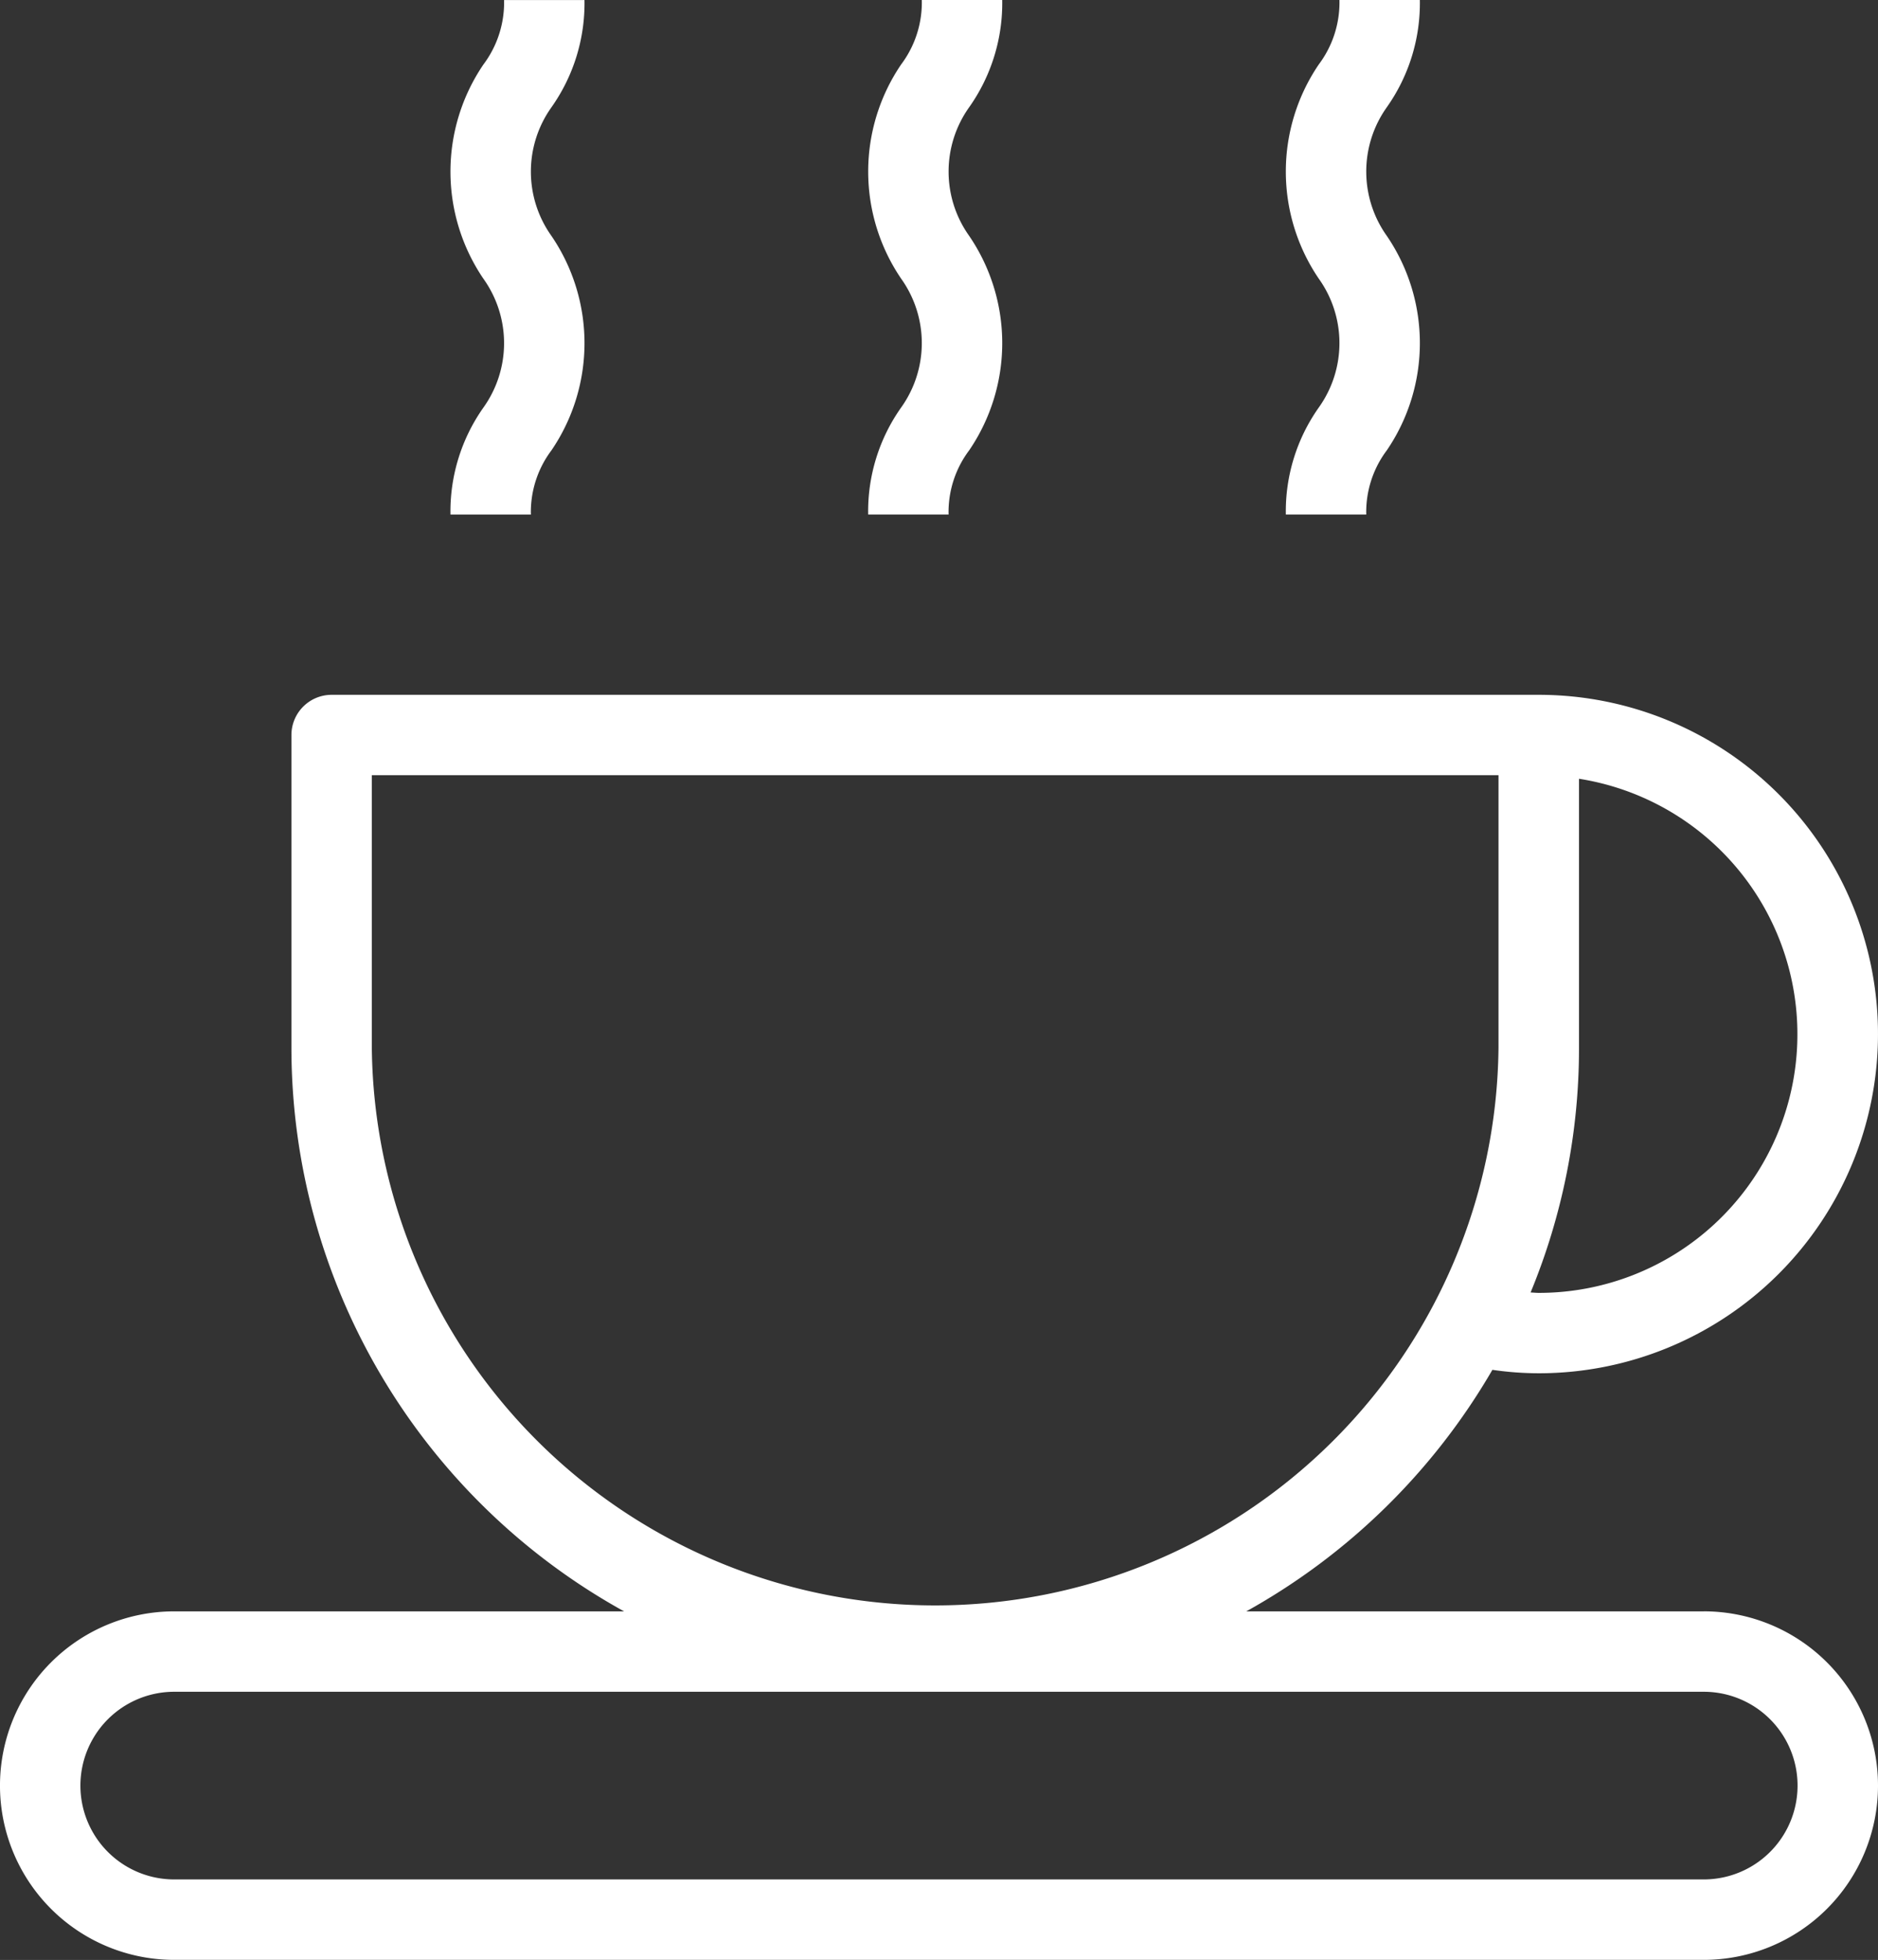 <?xml version="1.0" encoding="UTF-8"?>
<svg xmlns="http://www.w3.org/2000/svg" width="58.507" height="61.057" viewBox="0 0 58.507 61.057">
  <rect x="0" y="0" width="58.507" height="61.057" fill="#333333" stroke="none"/>
  <g id="Group_1485" data-name="Group 1485" transform="translate(13770.421 -12143.568)">
    <path id="Path_4204" data-name="Path 4204" d="M53.9,51.561h2.505a3.2,3.2,0,0,1,.644-2.006,5.933,5.933,0,0,0,0-6.671,3.453,3.453,0,0,1,0-4.016,5.613,5.613,0,0,0,1.026-3.336H55.57a3.216,3.216,0,0,1-.644,2.008,5.936,5.936,0,0,0,0,6.673,3.451,3.451,0,0,1,0,4.014A5.606,5.606,0,0,0,53.9,51.561Z" transform="translate(-13810.287 12108.038)" fill="#fff"></path>
    <path id="Path_4205" data-name="Path 4205" d="M69.482,51.56h2.505a3.2,3.2,0,0,1,.645-2.006,5.933,5.933,0,0,0,0-6.671,3.451,3.451,0,0,1,0-4.017,5.618,5.618,0,0,0,1.026-3.336H71.153a3.216,3.216,0,0,1-.644,2.008,5.936,5.936,0,0,0,0,6.673,3.451,3.451,0,0,1,0,4.014A5.6,5.6,0,0,0,69.482,51.56Z" transform="translate(-13812.856 12108.038)" fill="#fff"></path>
    <path id="Path_4206" data-name="Path 4206" d="M85.063,51.56h2.505a3.2,3.2,0,0,1,.644-2.006,5.933,5.933,0,0,0,0-6.671,3.454,3.454,0,0,1,0-4.017,5.618,5.618,0,0,0,1.026-3.336H86.733a3.216,3.216,0,0,1-.644,2.008,5.936,5.936,0,0,0,0,6.673,3.451,3.451,0,0,1,0,4.014A5.605,5.605,0,0,0,85.063,51.56Z" transform="translate(-13815.425 12108.038)" fill="#fff"></path>
    <path id="Path_4207" data-name="Path 4207" d="M90.175,90H75.923a20.213,20.213,0,0,0,7.667-7.524,10.047,10.047,0,0,0,1.445.107,10.567,10.567,0,1,0,0-21.135H47.427A1.253,1.253,0,0,0,46.175,62.7v9.748A20.071,20.071,0,0,0,56.538,90H42.524a5.428,5.428,0,1,0,0,10.857h47.65a5.429,5.429,0,0,0,0-10.858ZM86.288,72.451V64.063a8.057,8.057,0,0,1-1.253,16.016c-.087,0-.17-.01-.255-.013A19.921,19.921,0,0,0,86.288,72.451Zm-37.608,0v-8.5h35.1v8.5a17.551,17.551,0,0,1-35.1,0Zm41.494,25.9H42.524a2.923,2.923,0,1,1,0-5.846h47.65a2.923,2.923,0,0,1,0,5.846Z" transform="translate(-13807.517 12103.765)" fill="#fff"></path>
  </g>
</svg>
